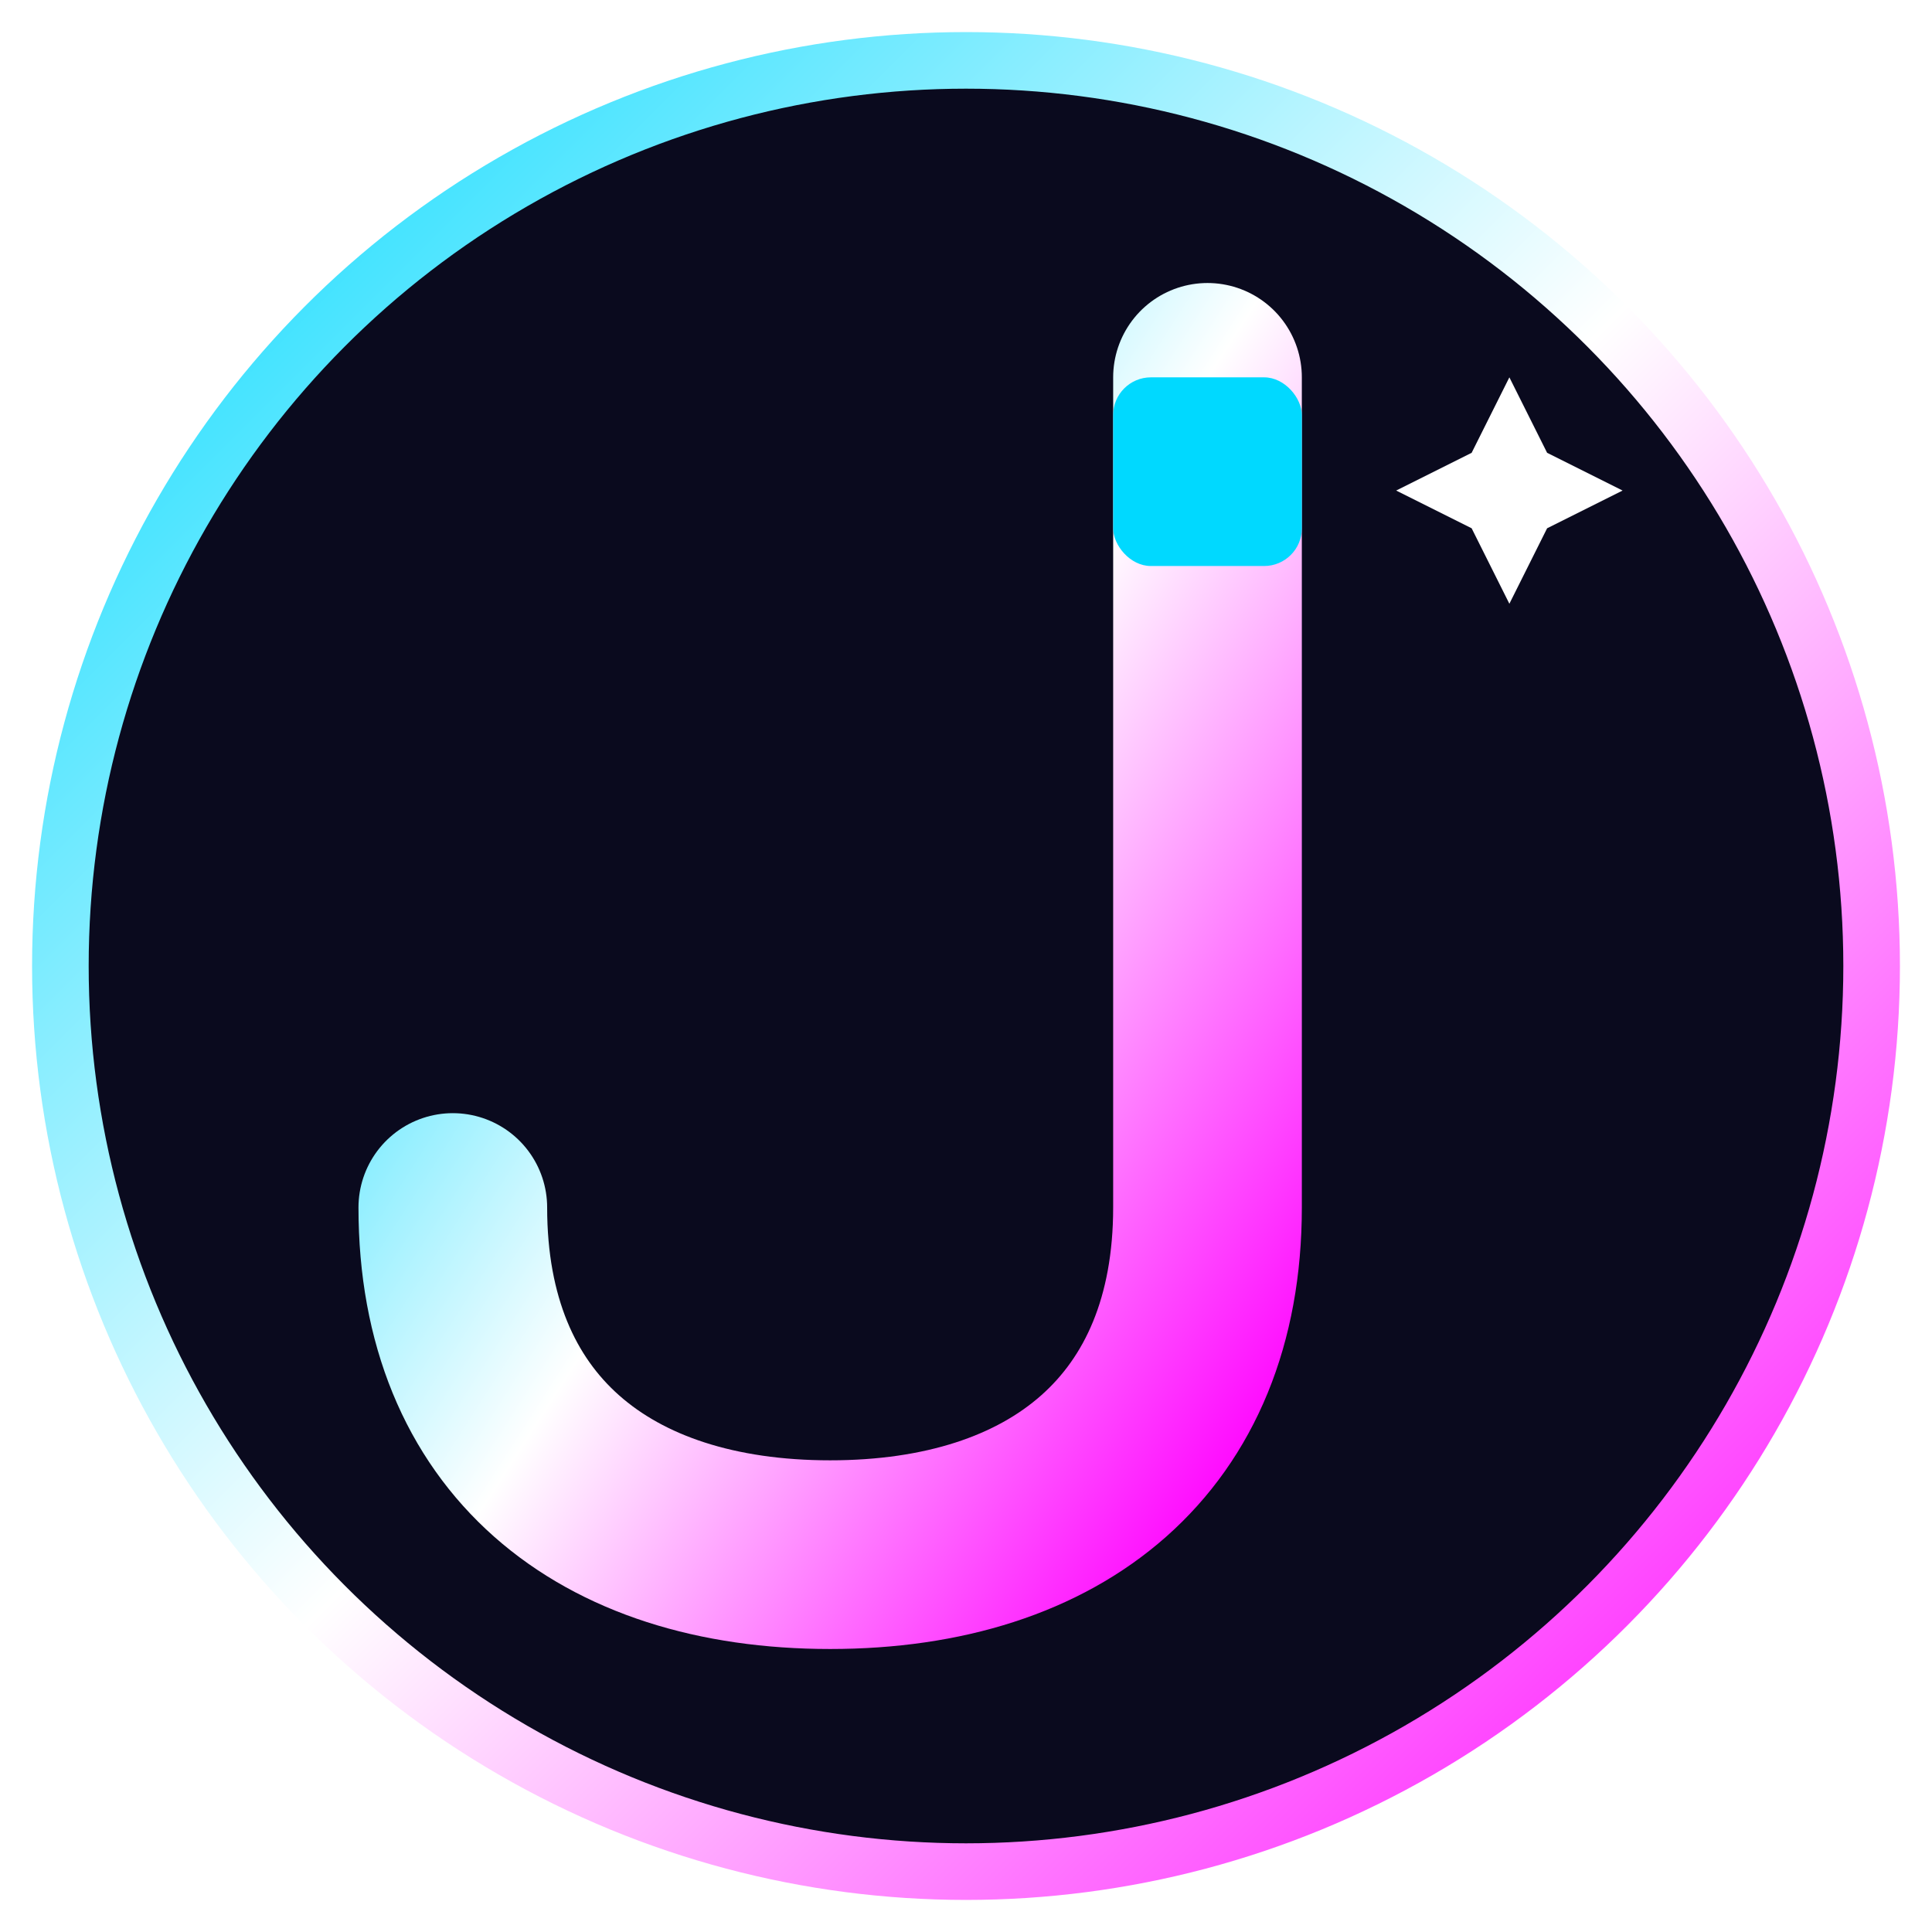 <svg width="512" height="512" viewBox="0 0 512 512" xmlns="http://www.w3.org/2000/svg">
    <defs>
        <filter id="neon-glow" x="-50%" y="-50%" width="200%" height="200%">
            <feGaussianBlur stdDeviation="8" result="coloredBlur"/>
            <feMerge>
                <feMergeNode in="coloredBlur"/>
                <feMergeNode in="SourceGraphic"/>
            </feMerge>
        </filter>
        <linearGradient id="neon-grad" x1="0%" y1="0%" x2="100%" y2="100%">
            <stop offset="0%" stop-color="#00d9ff"/>
            <stop offset="50%" stop-color="#ffffff"/>
            <stop offset="100%" stop-color="#ff00ff"/>
        </linearGradient>
    </defs>

    <!-- Background (Dark Circle) -->
    <circle cx="256" cy="256" r="240" 
            fill="#0a0a1e" 
            stroke="url(#neon-grad)" 
            stroke-width="15" 
            filter="url(#neon-glow)"/>

    <!-- Stylized 'J' -->
    <path d="M320 100 V320 C320 380 280 412 220 412 C160 412 120 380 120 320" 
          fill="none" 
          stroke="url(#neon-grad)" 
          stroke-width="50" 
          stroke-linecap="round" 
          stroke-linejoin="round" 
          filter="url(#neon-glow)"/>
          
    <!-- Top Bar of J (Optional for serif look, keeping sans-serif for modern look but adding a small accent) -->
    <rect x="295" y="100" width="50" height="50" rx="10" fill="#00d9ff" filter="url(#neon-glow)"/>
    
    <!-- Sparkle/Accent -->
    <path d="M400 100 L410 120 L430 130 L410 140 L400 160 L390 140 L370 130 L390 120 Z" fill="#ffffff" filter="url(#neon-glow)"/>
</svg>
